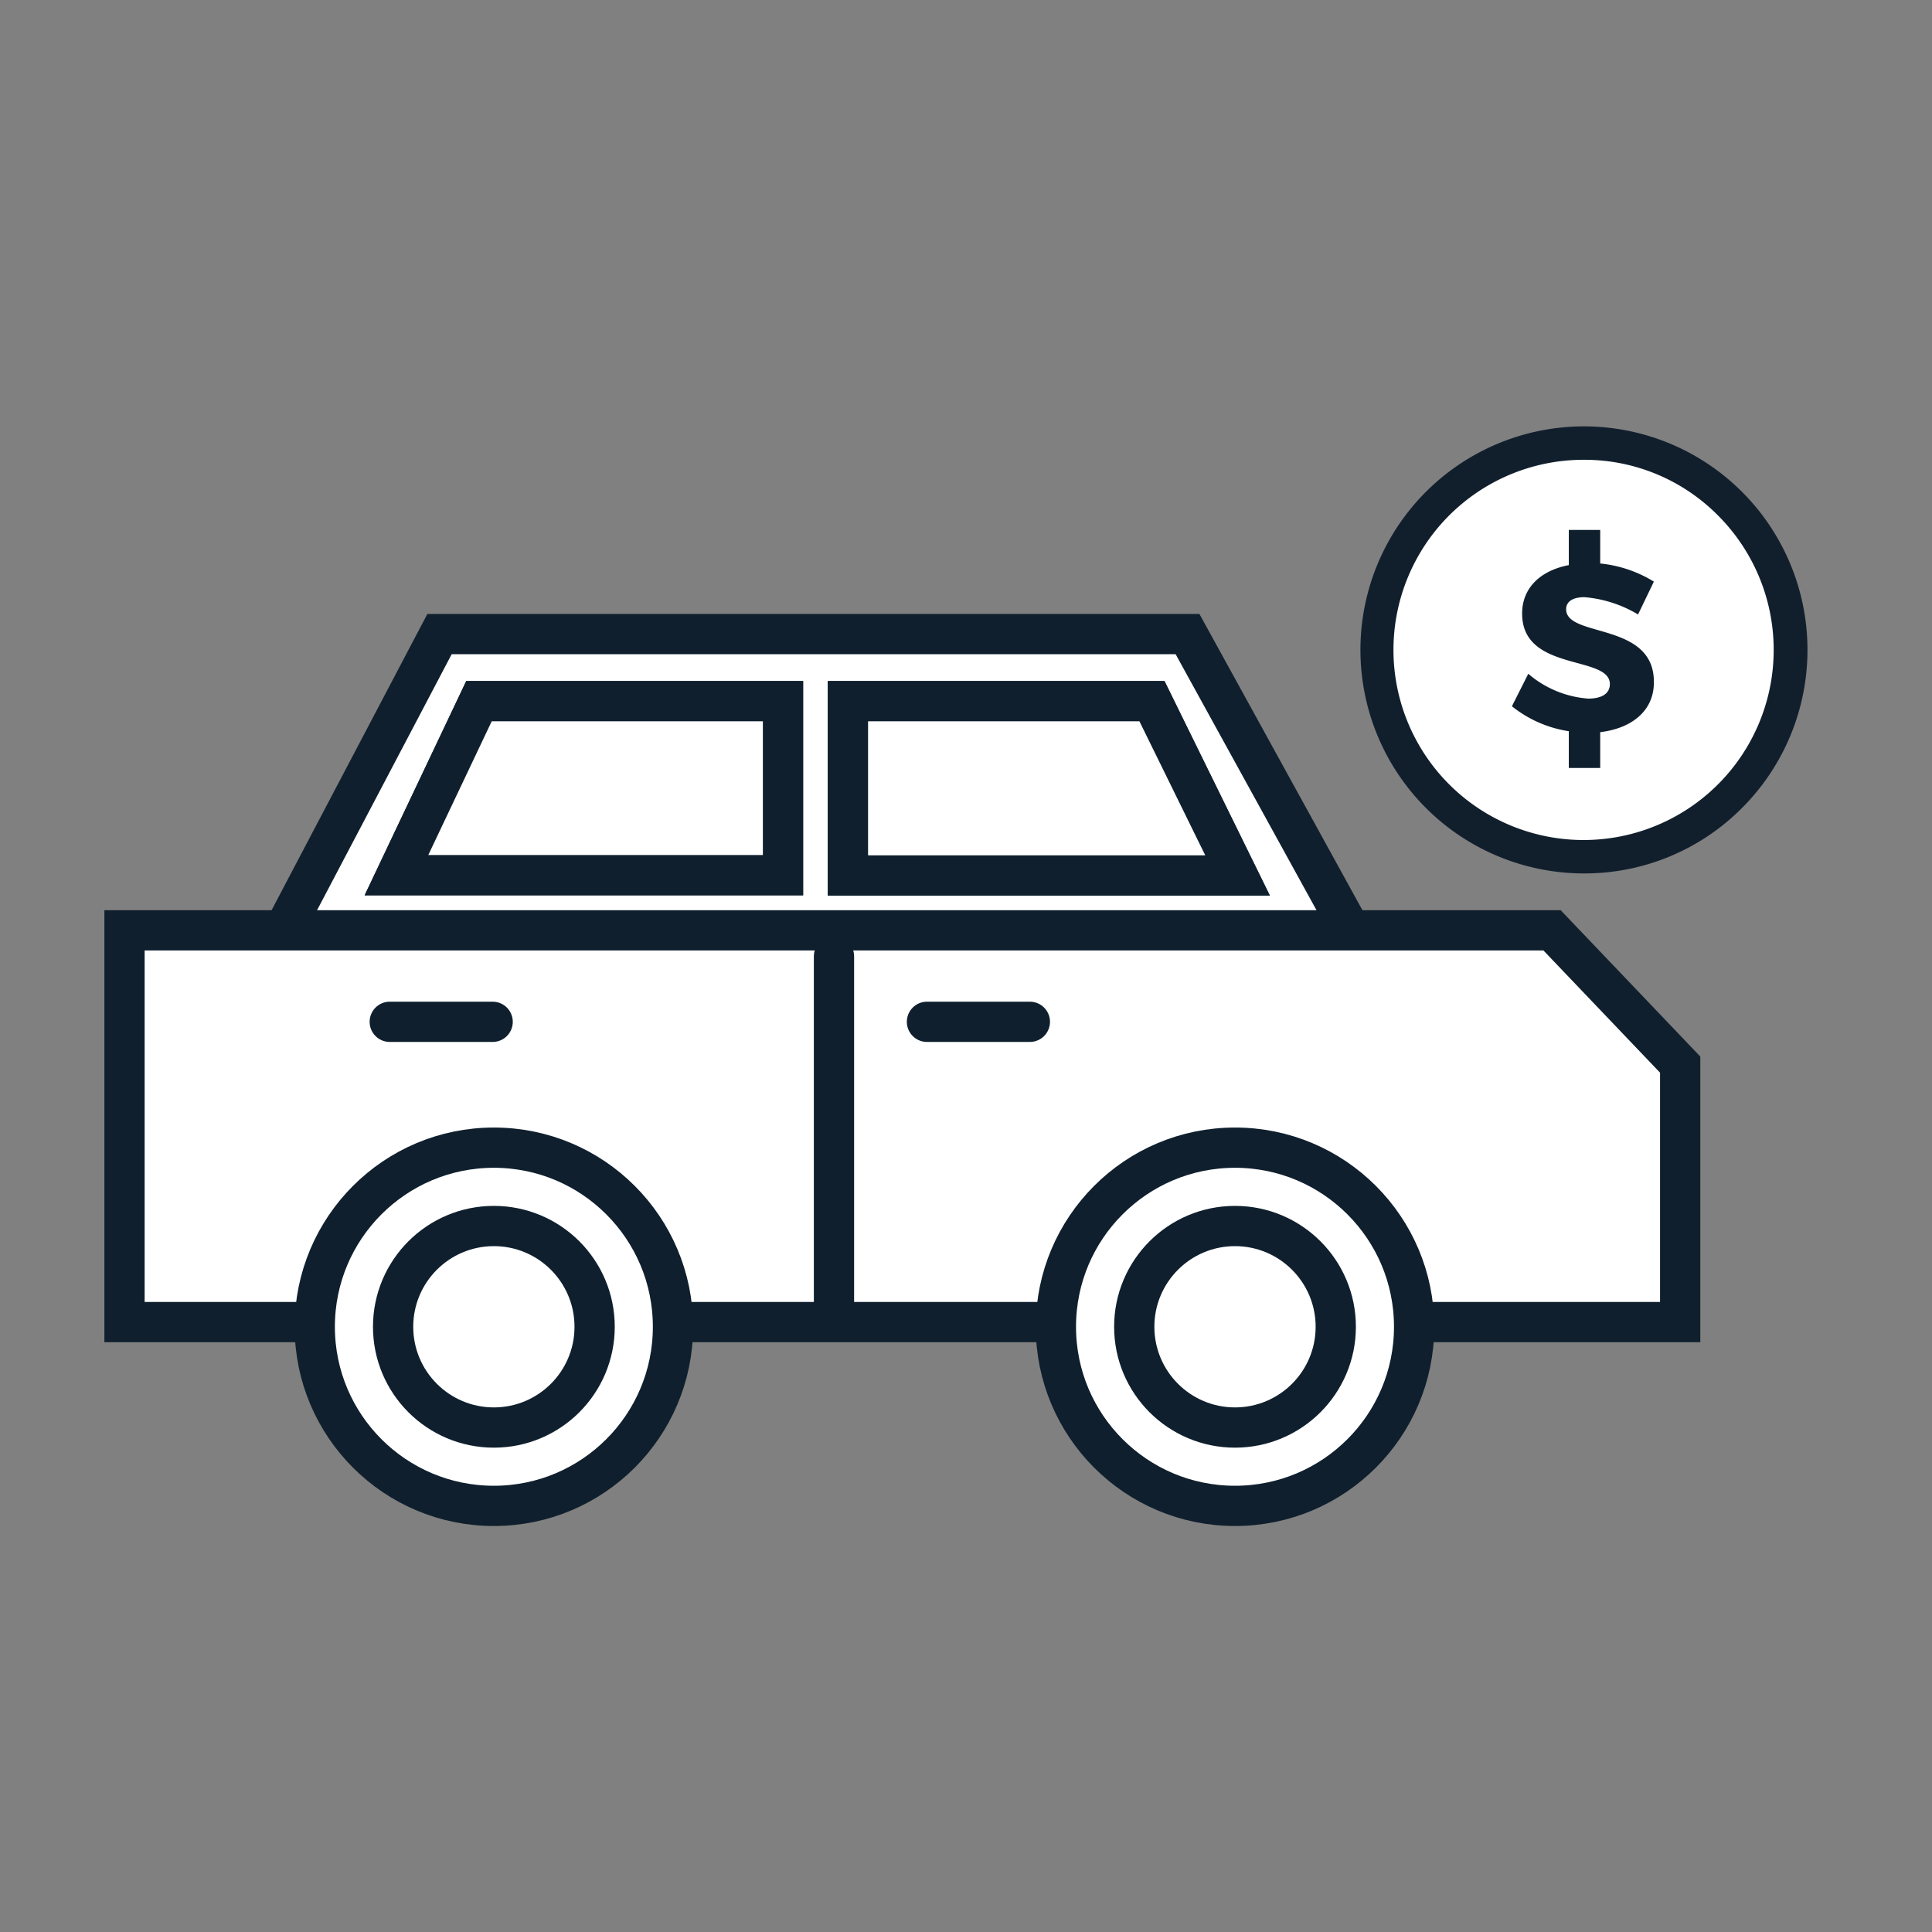 <svg id="Layer_1" data-name="Layer 1" xmlns="http://www.w3.org/2000/svg" viewBox="0 0 144 144"><rect x="0" y="0" width="144" height="144" fill="#808080" stroke="none"/><circle cx="118.05" cy="48.43" r="15.42" fill="#fff"/><path d="M118.05,65.1a16.66,16.66,0,1,1,11.79-4.88A16.54,16.54,0,0,1,118.05,65.1Zm0-30.83a14.17,14.17,0,1,0,10,4.15A14,14,0,0,0,118.05,34.27Z" fill="#111f2d"/><path d="M119.27,54.57v2.67h-2.34V54.5a8.9,8.9,0,0,1-4.24-1.86l1.22-2.42a7.72,7.72,0,0,0,4.47,1.85c1,0,1.61-.37,1.61-1.08,0-2.19-6.54-.88-6.54-5.26,0-1.9,1.35-3.2,3.48-3.61V39.5h2.34V42a9.39,9.39,0,0,1,4,1.35l-1.18,2.45a9.22,9.22,0,0,0-4-1.29c-.82,0-1.36.3-1.36.9,0,2.14,6.54.92,6.54,5.4C123.3,53,121.58,54.3,119.27,54.57Z" fill="#0f1f2d"/><polygon points="20.96 69.7 32.76 47.26 88.51 47.26 101.31 70.52 20.96 69.7" fill="#fff" stroke="#0f1f2d" stroke-miterlimit="10" stroke-width="3" fill-rule="evenodd"/><polygon points="92.24 65.25 85.86 52.26 63.2 52.26 63.2 65.25 92.24 65.25" fill="none" stroke="#0f1f2d" stroke-linecap="round" stroke-miterlimit="10" stroke-width="3"/><polygon points="29.55 65.23 35.7 52.26 58.36 52.26 58.36 65.23 29.55 65.23" fill="none" stroke="#0f1f2d" stroke-linecap="round" stroke-miterlimit="10" stroke-width="3"/><polygon points="92.24 65.25 85.86 52.26 63.2 52.26 63.2 65.25 92.24 65.25" fill="#fff" stroke="#0f1f2d" stroke-miterlimit="10" stroke-width="3" fill-rule="evenodd"/><polygon points="29.55 65.23 35.7 52.26 58.36 52.26 58.36 65.23 29.55 65.23" fill="#fff" stroke="#0f1f2d" stroke-miterlimit="10" stroke-width="3" fill-rule="evenodd"/><polygon points="9.28 69.34 115.68 69.34 125.23 79.35 125.23 98.54 9.28 98.54 9.28 69.34" fill="#fff" stroke="#0f1f2d" stroke-miterlimit="10" stroke-width="3" fill-rule="evenodd"/><circle cx="36.81" cy="98.89" r="13.35" fill="#fff" stroke="#0f1f2d" stroke-miterlimit="10" stroke-width="3"/><circle cx="36.81" cy="98.89" r="7.51" fill="#fff" stroke="#0f1f2d" stroke-miterlimit="10" stroke-width="3"/><circle cx="92.05" cy="98.89" r="13.35" fill="#fff" stroke="#0f1f2d" stroke-miterlimit="10" stroke-width="3"/><circle cx="92.05" cy="98.89" r="7.51" fill="#fff" stroke="#0f1f2d" stroke-miterlimit="10" stroke-width="3"/><line x1="62.16" y1="71.28" x2="62.16" y2="97.04" fill="none" stroke="#0f1f2d" stroke-linecap="round" stroke-miterlimit="10" stroke-width="3"/><line x1="29.05" y1="76.16" x2="36.72" y2="76.16" fill="none" stroke="#0f1f2d" stroke-linecap="round" stroke-miterlimit="10" stroke-width="3"/><line x1="69.09" y1="76.16" x2="76.76" y2="76.16" fill="none" stroke="#0f1f2d" stroke-linecap="round" stroke-miterlimit="10" stroke-width="3"/></svg>
